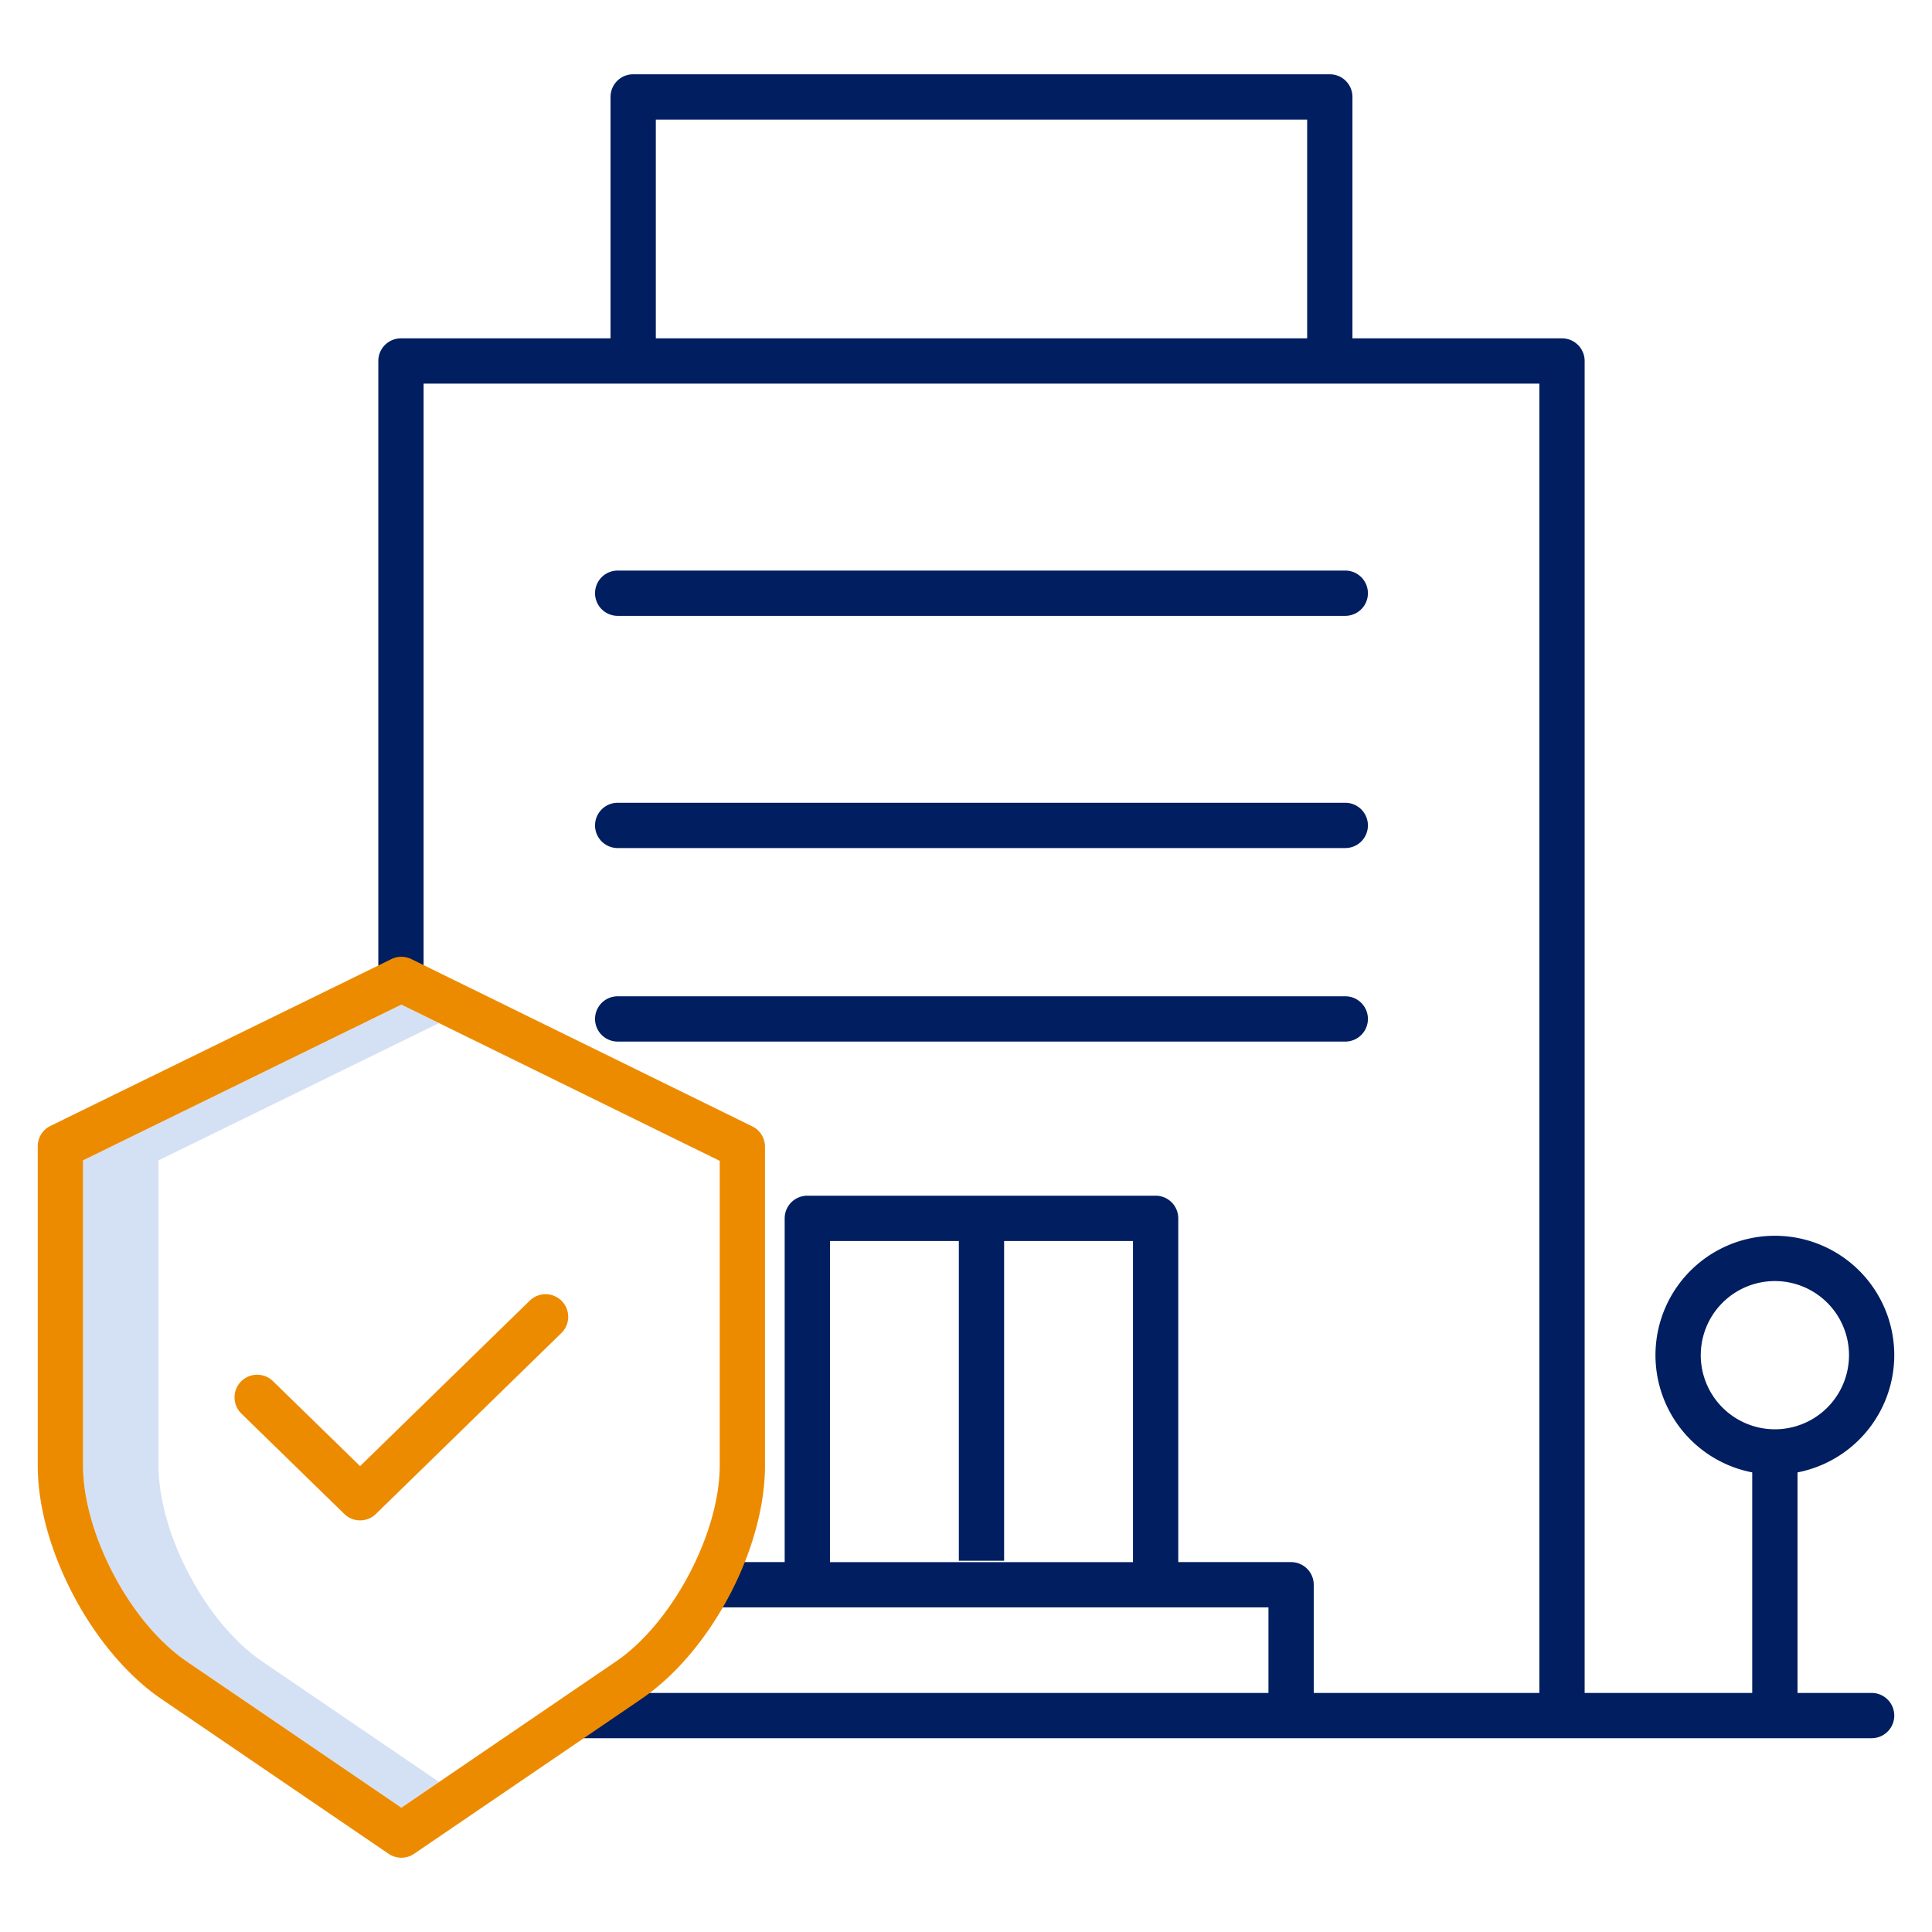 <?xml version="1.0" encoding="UTF-8"?> <svg xmlns="http://www.w3.org/2000/svg" xmlns:xlink="http://www.w3.org/1999/xlink" xmlns:svgjs="http://svgjs.com/svgjs" width="512" height="512" x="0" y="0" viewBox="0 0 512 512" style="enable-background:new 0 0 512 512" xml:space="preserve" class=""> <g> <path xmlns="http://www.w3.org/2000/svg" d="m69.5 440.312c-8.167-5.563-15.9-15.312-21.216-26.755-4.053-8.722-6.284-17.671-6.284-25.198v-80.846l74.349-36.378-9.986-4.9-84.363 41.278v80.846c0 7.527 2.231 16.476 6.284 25.2 5.316 11.441 13.049 21.19 21.216 26.753l56.867 38.745 10-6.814z" fill="#d4e1f4" data-original="#d4e1f4" style=""></path> <g xmlns="http://www.w3.org/2000/svg" fill="#0635c9"> <path d="m163.692 163.207h192.821a6 6 0 1 0 0-12h-192.821a6 6 0 0 0 0 12z" fill="#001e60" data-original="#0635c9" style="" class=""></path> <path d="m163.692 224.745h192.821a6 6 0 1 0 0-12h-192.821a6 6 0 0 0 0 12z" fill="#001e60" data-original="#0635c9" style="" class=""></path> <path d="m163.692 276.027h192.821a6 6 0 0 0 0-12h-192.821a6 6 0 0 0 0 12z" fill="#001e60" data-original="#0635c9" style="" class=""></path> <path d="m502 359.138a31.641 31.641 0 1 0 -37.641 31.062v58.443h-44.411v-352.975a6 6 0 0 0 -6-6h-55.538v-63.984a6 6 0 0 0 -6-6h-184.61a6 6 0 0 0 -6 6v63.984h-55.543a6 6 0 0 0 -6 6v163.886h12v-157.886h295.691v346.975h-59.794v-28.668a6 6 0 0 0 -6-6h-29.9v-91.1a6 6 0 0 0 -6-6h-92.306a6 6 0 0 0 -6 6v91.1h-20.666v12h148.872v22.668h-182.975a6 6 0 0 0 0 12h342.821a6 6 0 0 0 0-12h-19.641v-58.443a31.689 31.689 0 0 0 25.641-31.062zm-328.2-327.454h172.61v57.984h-172.61zm46.153 297.194h34.147v84.739h12v-84.739h34.154v85.1h-80.306zm230.77 30.26a19.641 19.641 0 1 1 19.641 19.64 19.664 19.664 0 0 1 -19.646-19.64z" fill="#001e60" data-original="#0635c9" style="" class=""></path> </g> <path xmlns="http://www.w3.org/2000/svg" d="m199.377 298.508-90.367-44.341a6 6 0 0 0 -5.28 0l-90.367 44.212a6 6 0 0 0 -3.363 5.39v84.59c0 9.37 2.56 19.832 7.4 30.254 6.2 13.347 15.44 24.87 25.343 31.616l60.245 41.046a6 6 0 0 0 6.756 0l60.245-41.046c18.362-12.506 32.744-39.683 32.744-61.87v-84.459a6 6 0 0 0 -3.356-5.392zm-8.643 89.851c0 18.008-12.593 41.8-27.5 51.953l-56.867 38.745-56.867-38.745c-8.167-5.563-15.9-15.312-21.216-26.755-4.053-8.722-6.284-17.671-6.284-25.198v-80.846l84.363-41.278 84.371 41.4z" fill="#ed8b00" data-original="#1ae5be" style="" class=""></path> <path xmlns="http://www.w3.org/2000/svg" d="m72.319 366a6 6 0 0 0 -8.379 8.59l27.3 26.623a6 6 0 0 0 8.379 0l49.178-47.965a6 6 0 0 0 -8.379-8.59l-44.991 43.879z" fill="#ed8b00" data-original="#1ae5be" style="" class=""></path> </g> </svg> 